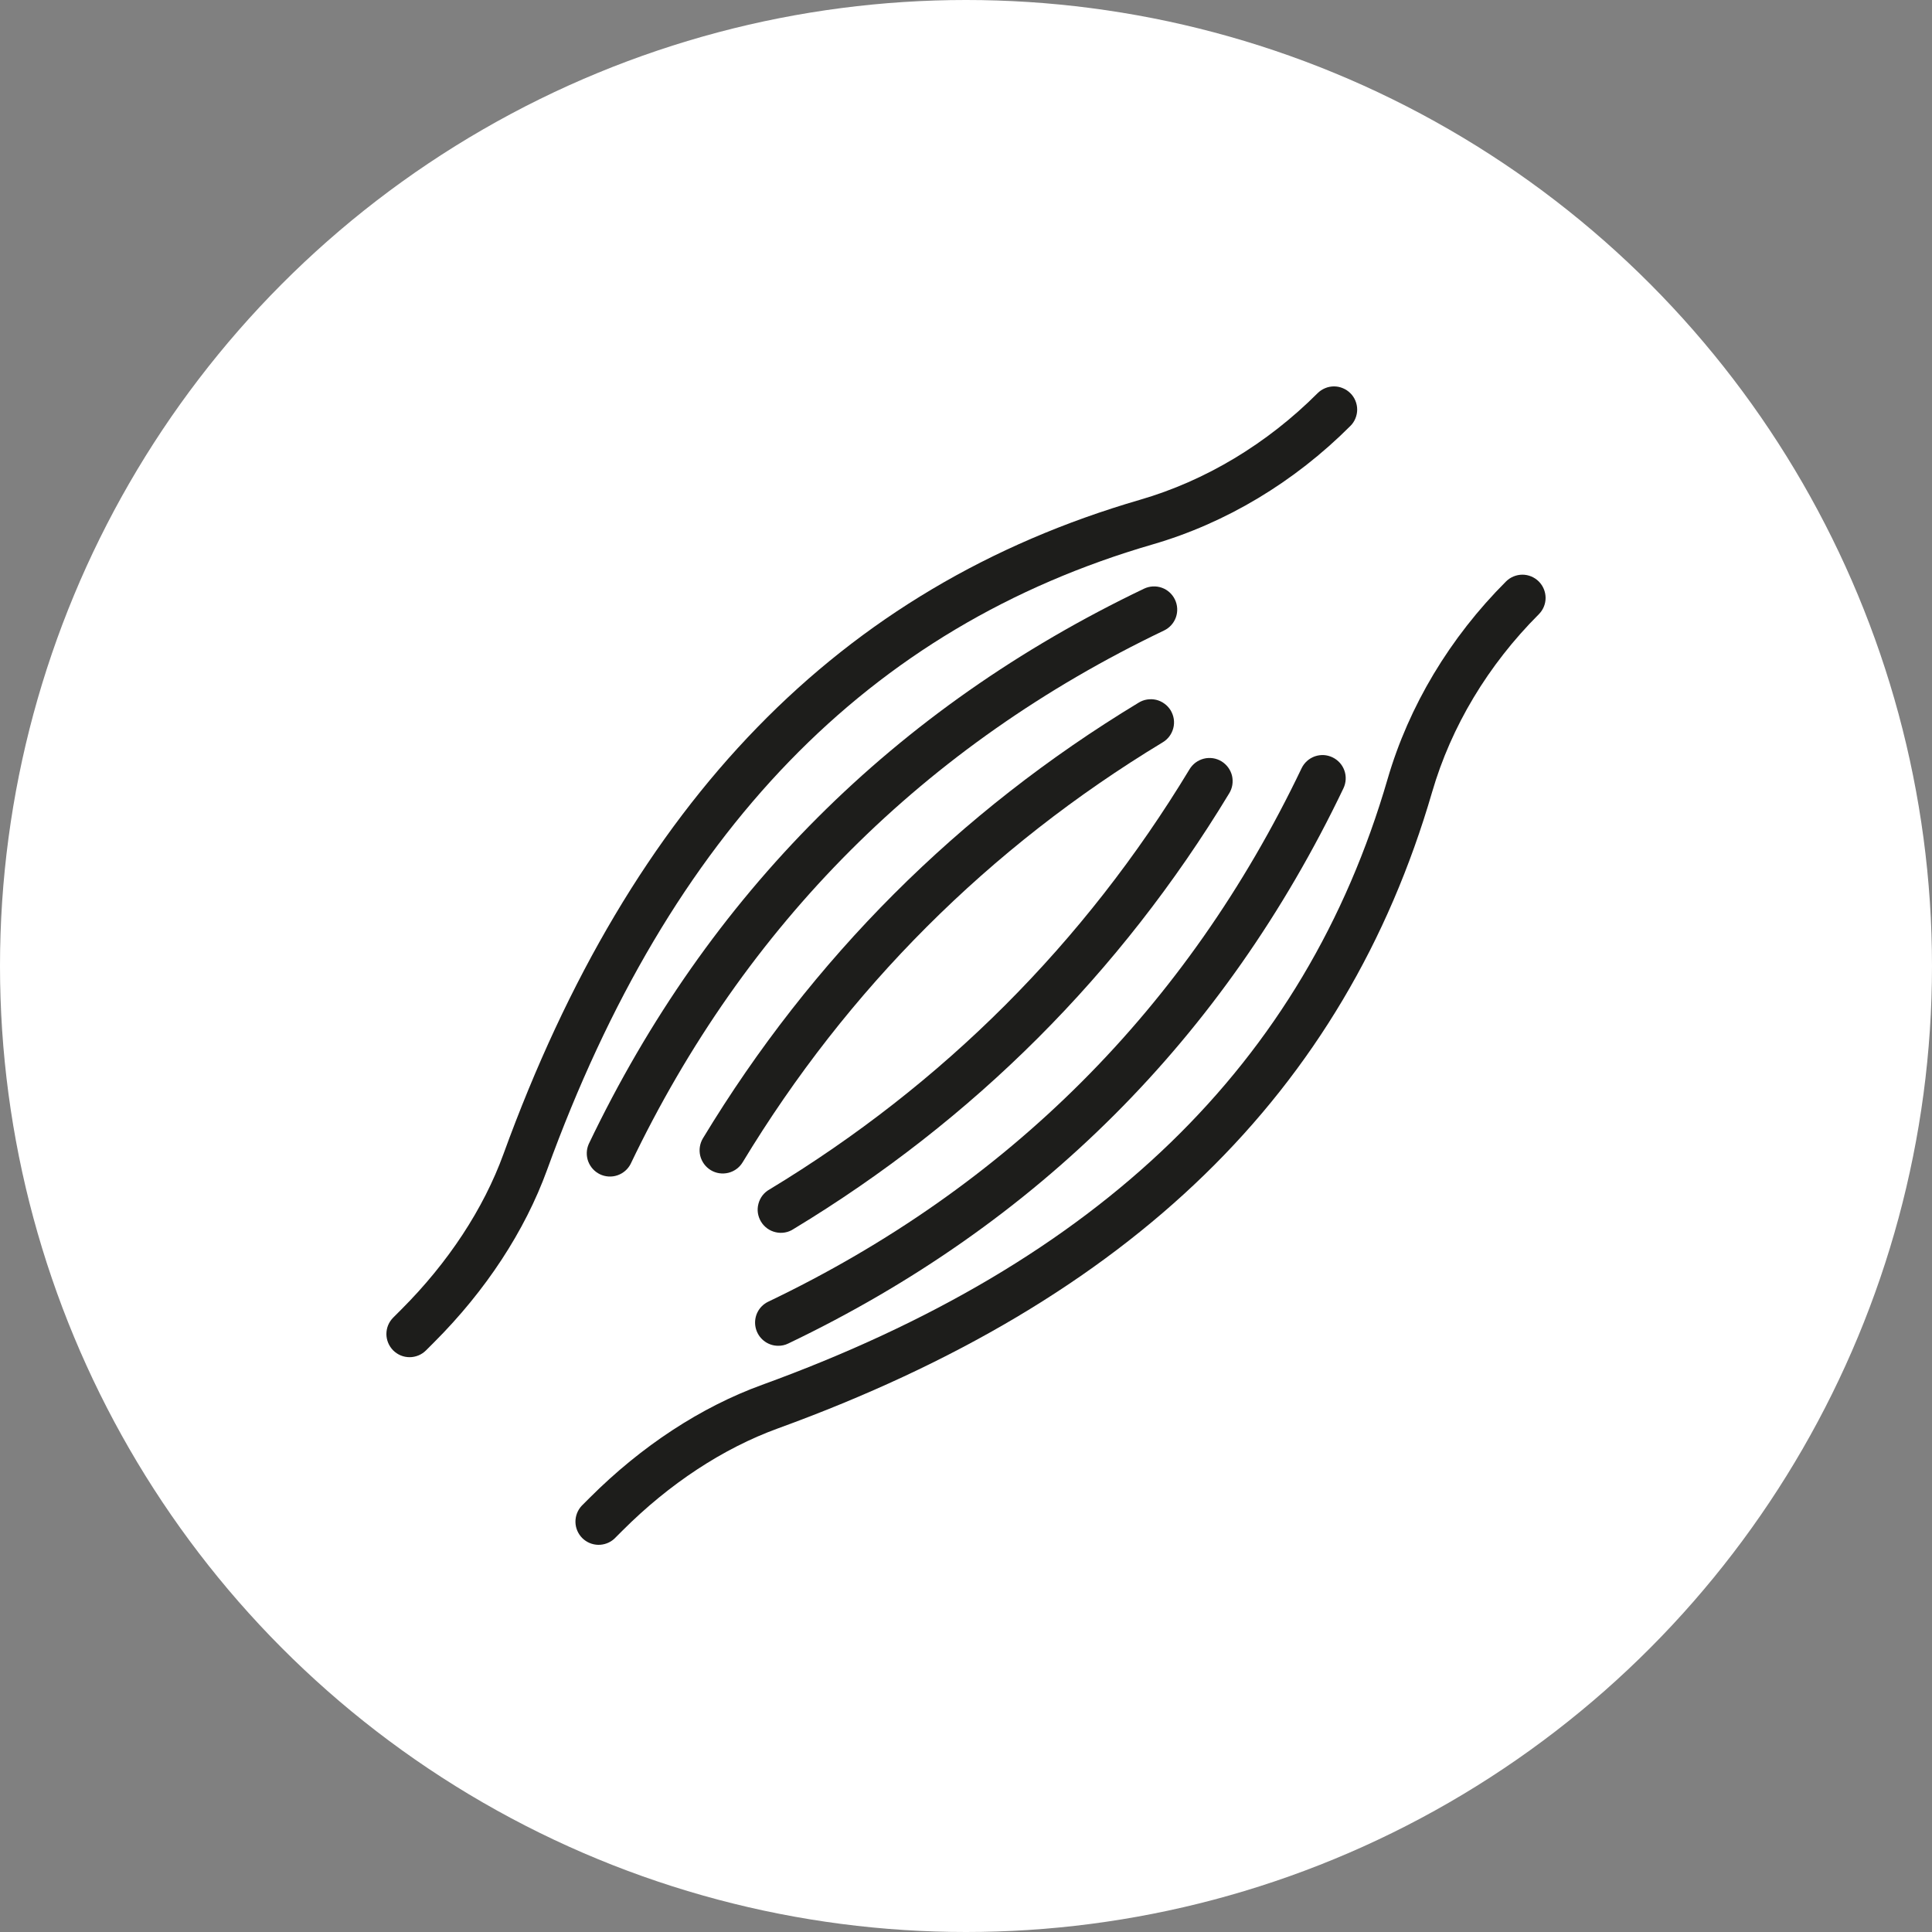 <?xml version="1.0" encoding="UTF-8"?> <svg xmlns="http://www.w3.org/2000/svg" width="40" height="40" viewBox="0 0 40 40" fill="none"><rect x="0" y="0" width="40" height="40" fill="#808080" stroke="none"/><circle cx="20" cy="20" r="20" fill="white"></circle><g clip-path="url(#clip0_1273_28187)"><path d="M31.18 12.039C30.016 13.203 29.169 14.617 28.729 16.128C27.015 22.024 22.778 26.127 15.777 28.672C14.513 29.131 13.28 29.939 12.212 31.007L12.042 31.177C11.958 31.268 11.912 31.388 11.914 31.512C11.916 31.637 11.967 31.755 12.054 31.843C12.142 31.931 12.26 31.981 12.384 31.984C12.508 31.986 12.629 31.941 12.72 31.857L12.89 31.687C13.86 30.717 14.972 29.986 16.105 29.574C23.414 26.917 27.845 22.606 29.651 16.397C30.046 15.04 30.809 13.768 31.859 12.718C31.949 12.628 32 12.506 32 12.378C31.999 12.251 31.949 12.129 31.859 12.039C31.769 11.949 31.646 11.898 31.519 11.898C31.392 11.899 31.27 11.949 31.18 12.039Z" fill="#1D1D1B"></path><path d="M16.111 27.863C16.183 27.864 16.254 27.848 16.318 27.817C21.479 25.348 25.346 21.481 27.815 16.32C27.869 16.205 27.877 16.073 27.834 15.953C27.792 15.833 27.703 15.735 27.588 15.68C27.532 15.653 27.47 15.637 27.407 15.633C27.344 15.63 27.281 15.639 27.221 15.66C27.101 15.703 27.003 15.791 26.948 15.906C24.578 20.864 20.861 24.58 15.904 26.951C15.806 26.998 15.727 27.077 15.68 27.175C15.633 27.273 15.621 27.384 15.645 27.489C15.669 27.595 15.728 27.69 15.813 27.758C15.898 27.826 16.003 27.863 16.111 27.863Z" fill="#1D1D1B"></path><path d="M15.932 24.626C15.876 24.657 15.827 24.699 15.787 24.75C15.748 24.801 15.719 24.86 15.703 24.922C15.686 24.984 15.682 25.049 15.691 25.113C15.701 25.177 15.723 25.238 15.756 25.293C15.789 25.348 15.834 25.396 15.886 25.434C15.938 25.471 15.997 25.498 16.06 25.512C16.123 25.527 16.188 25.528 16.251 25.517C16.315 25.506 16.375 25.482 16.429 25.446C20.157 23.191 23.191 20.157 25.447 16.429C25.481 16.375 25.504 16.314 25.514 16.252C25.524 16.189 25.522 16.124 25.508 16.062C25.493 16 25.466 15.942 25.428 15.89C25.391 15.839 25.343 15.795 25.289 15.762C25.234 15.729 25.174 15.707 25.111 15.698C25.048 15.689 24.983 15.692 24.922 15.708C24.86 15.724 24.802 15.752 24.751 15.79C24.7 15.829 24.657 15.877 24.625 15.932C22.451 19.526 19.526 22.451 15.932 24.626ZM23.869 11.27C25.381 10.83 26.795 9.983 27.958 8.819C28.003 8.775 28.038 8.722 28.062 8.664C28.086 8.605 28.099 8.543 28.099 8.48C28.099 8.417 28.086 8.354 28.062 8.296C28.038 8.238 28.003 8.185 27.958 8.141C27.913 8.096 27.861 8.061 27.802 8.037C27.744 8.012 27.682 8 27.619 8C27.556 8 27.493 8.012 27.435 8.037C27.377 8.061 27.324 8.096 27.279 8.141C26.23 9.19 24.958 9.954 23.601 10.348C17.392 12.154 13.081 16.585 10.423 23.895C10.011 25.027 9.281 26.139 8.31 27.11L8.14 27.28C8.096 27.325 8.06 27.378 8.036 27.436C8.012 27.494 8 27.557 8 27.62C8 27.683 8.013 27.745 8.037 27.803C8.061 27.861 8.097 27.914 8.141 27.959C8.186 28.003 8.239 28.039 8.297 28.063C8.355 28.087 8.418 28.099 8.481 28.099C8.544 28.099 8.606 28.086 8.665 28.062C8.723 28.038 8.776 28.002 8.82 27.958L8.99 27.788C10.059 26.719 10.866 25.487 11.326 24.223C13.871 17.22 17.974 12.983 23.869 11.27Z" fill="#1D1D1B"></path><path d="M24.1 13.054C24.215 12.999 24.303 12.901 24.346 12.781C24.388 12.661 24.381 12.529 24.326 12.414C24.271 12.299 24.173 12.21 24.053 12.168C23.933 12.126 23.801 12.133 23.686 12.188C18.526 14.656 14.658 18.523 12.19 23.684C12.139 23.798 12.135 23.928 12.178 24.045C12.222 24.162 12.309 24.258 12.421 24.312C12.534 24.366 12.664 24.374 12.782 24.334C12.9 24.294 12.999 24.21 13.056 24.099C15.427 19.141 19.143 15.425 24.1 13.054Z" fill="#1D1D1B"></path><path d="M14.716 24.227C14.825 24.293 14.955 24.312 15.079 24.282C15.202 24.252 15.309 24.174 15.375 24.065C17.55 20.472 20.475 17.547 24.068 15.372C24.123 15.34 24.171 15.297 24.21 15.246C24.248 15.195 24.276 15.137 24.292 15.075C24.308 15.014 24.311 14.949 24.302 14.886C24.292 14.823 24.27 14.763 24.238 14.708C24.204 14.654 24.161 14.606 24.109 14.569C24.058 14.531 23.999 14.504 23.937 14.489C23.875 14.475 23.811 14.473 23.748 14.483C23.685 14.493 23.625 14.516 23.571 14.55C19.843 16.806 16.809 19.84 14.553 23.568C14.488 23.677 14.468 23.807 14.498 23.931C14.529 24.054 14.607 24.161 14.716 24.227Z" fill="#1D1D1B"></path></g><defs><clipPath id="clip0_1273_28187"><rect width="24" height="24" fill="white" transform="translate(8 8)"></rect></clipPath></defs></svg> 